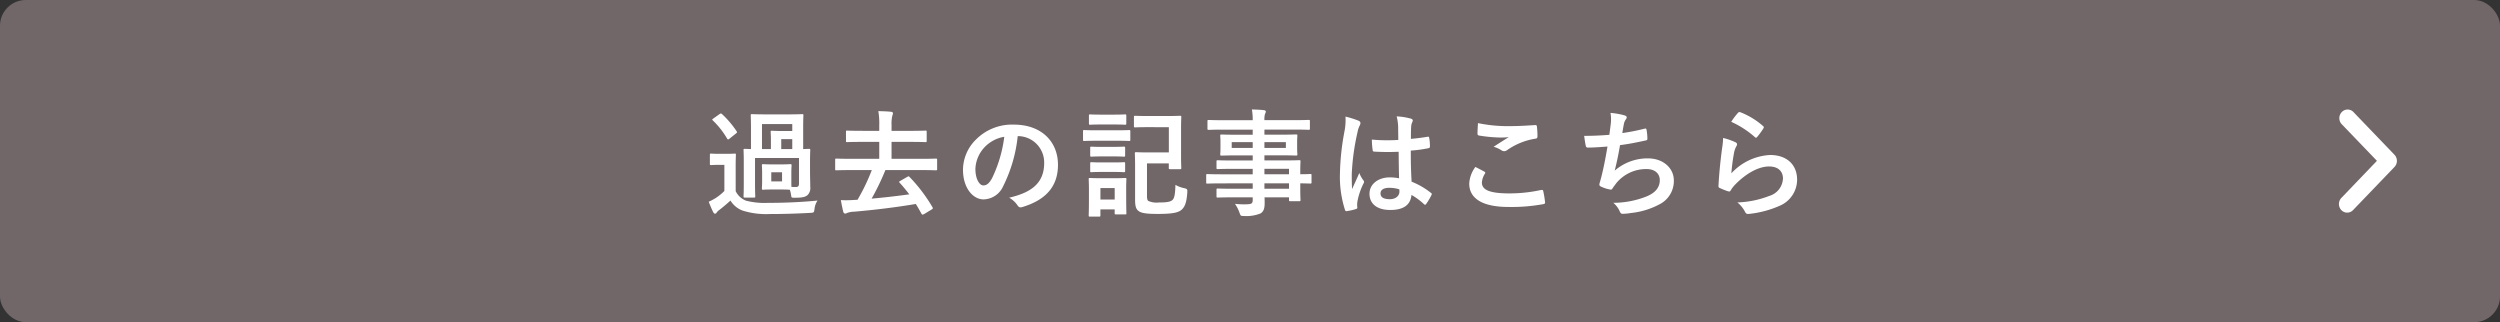 <svg xmlns="http://www.w3.org/2000/svg" xmlns:xlink="http://www.w3.org/1999/xlink" width="388" height="50" viewBox="0 0 388 50">
  <rect x="0" y="0" width="388" height="50" fill="#333333" stroke="none"/>
  <defs>
    <clipPath id="clip-btn_backnumber">
      <rect width="388" height="50"/>
    </clipPath>
  </defs>
  <g id="btn_backnumber" clip-path="url(#clip-btn_backnumber)">
    <rect id="長方形_5" data-name="長方形 5" width="388" height="50" rx="4" fill="#716769"/>
    <g id="グループ_9626" data-name="グループ 9626" transform="translate(372 17) rotate(90)">
      <path id="パス_26" data-name="パス 26" d="M15.61,6.81,8.911.375a1.378,1.378,0,0,0-1.889,0L.323,6.81a1.248,1.248,0,0,0,0,1.675,1.379,1.379,0,0,0,1.889.14L7.96,3.1l5.761,5.522a1.378,1.378,0,0,0,1.889,0A1.251,1.251,0,0,0,15.61,6.81Z" transform="translate(0 0)" fill="#fff"/>
    </g>
    <path id="パス_55743" data-name="パス 55743" d="M-75.474-6.642c-.99,0-1.278-.036-1.4-.036-.18,0-.2.018-.2.216,0,.108.036.414.036,1.188V-4.1c0,.756-.036,1.062-.036,1.188,0,.18.018.2.2.2.126,0,.414-.036,1.4-.036h1.386c.864,0,1.188.036,1.35.036a4.734,4.734,0,0,1,.2.864c.054.4.072.378.612.378,1.206,0,1.6-.126,1.944-.414a1.507,1.507,0,0,0,.414-1.26c0-.738-.036-1.314-.036-2.826V-7.11c0-1.1.036-1.638.036-1.746,0-.18-.018-.2-.2-.2-.072,0-.342.018-.9.036v-3.42c0-1.116.036-1.692.036-1.8,0-.18-.018-.2-.2-.2-.126,0-.648.036-2.178.036h-3.4c-1.53,0-2.07-.036-2.178-.036-.2,0-.216.018-.216.2,0,.126.036.684.036,1.8v3.42c-.612-.018-.882-.036-.936-.036-.2,0-.216.018-.216.2,0,.108.036.648.036,1.836v3.348c0,1.368-.036,1.854-.036,1.98,0,.18.018.2.216.2h1.4c.18,0,.2-.018.2-.2,0-.108-.036-.63-.036-1.962V-7.632h6.822v3.978c0,.4-.162.522-.468.522-.27,0-.45,0-.7-.018-.018-.2-.018-.486-.018-.954v-1.17c0-.774.036-1.08.036-1.188,0-.2-.018-.216-.2-.216-.126,0-.414.036-1.422.036Zm3.114-6.264v1.08h-1.8c-.828,0-1.224-.036-1.35-.036-.18,0-.2.018-.2.2,0,.108.036.468.036,1.26v1.386h-1.386v-3.888Zm-1.71,3.888v-1.548h1.71v1.548Zm-1.548,3.6h1.674V-4h-1.674Zm-5.526-.954c0-1.116.036-1.638.036-1.746,0-.18-.018-.2-.2-.2-.09,0-.36.036-1.3.036h-1.062c-.936,0-1.17-.036-1.26-.036-.2,0-.216.018-.216.2V-6.75c0,.2.018.216.216.216.09,0,.324-.036,1.26-.036h.774v4.05a7.68,7.68,0,0,1-1.35,1.1,10.034,10.034,0,0,1-1.08.576c.252.648.45,1.116.7,1.62.09.162.18.234.27.234A.313.313,0,0,0-84.1.846a1.369,1.369,0,0,1,.4-.4c.594-.468,1.206-.972,1.746-1.476A3.779,3.779,0,0,0-80.082.522a12.2,12.2,0,0,0,4.212.54c1.872,0,4.014-.054,6.3-.18.576-.036.576-.036.666-.612a2.752,2.752,0,0,1,.468-1.3c-2.7.27-5.4.36-7.722.36a11.47,11.47,0,0,1-3.384-.342,2.981,2.981,0,0,1-1.6-1.476Zm.036-5.058c.2-.162.216-.2.108-.36a14.883,14.883,0,0,0-2.268-2.664.336.336,0,0,0-.18-.09c-.054,0-.108.036-.216.108l-.936.666c-.2.144-.234.18-.09.306a13.05,13.05,0,0,1,2.214,2.808c.054.09.108.144.162.144a.463.463,0,0,0,.216-.126ZM-55.566-4.1c-.234.144-.27.162-.126.306.54.594,1.026,1.188,1.494,1.8-1.692.234-3.78.486-5.85.666A37.555,37.555,0,0,0-57.906-5.76h5.544c1.62,0,2.16.036,2.268.036.2,0,.216-.018.216-.216V-7.326c0-.2-.018-.216-.216-.216-.108,0-.648.036-2.268.036h-4.59v-2.628h2.79c1.764,0,2.376.036,2.484.036.162,0,.18-.018.18-.2v-1.386c0-.18-.018-.2-.18-.2-.108,0-.72.036-2.484.036h-2.79v-.918a5.314,5.314,0,0,1,.126-1.458.9.9,0,0,0,.09-.378c0-.09-.108-.18-.252-.2-.63-.072-1.332-.09-2.016-.108a11.332,11.332,0,0,1,.144,2.25v.81h-2.5c-1.764,0-2.376-.036-2.484-.036-.18,0-.18.018-.18.2V-10.3c0,.18,0,.2.18.2.108,0,.72-.036,2.484-.036h2.5v2.628h-4.356c-1.62,0-2.178-.036-2.286-.036-.18,0-.2.018-.2.216V-5.94c0,.2.018.216.2.216.108,0,.666-.036,2.286-.036h3.2a30.978,30.978,0,0,1-2.214,4.608l-.7.036a15.92,15.92,0,0,1-1.89.018c.108.612.234,1.242.378,1.818.054.18.162.27.288.27A.544.544,0,0,0-63.864.9a3.307,3.307,0,0,1,1.08-.2C-59.616.432-56.124,0-53.19-.5c.324.5.612,1.026.9,1.548.054.072.09.108.144.108a.85.85,0,0,0,.252-.09l1.152-.7c.234-.144.234-.2.144-.36a24.653,24.653,0,0,0-3.546-4.68c-.126-.126-.162-.162-.36-.036Zm18.27-6.93a4.089,4.089,0,0,1,4.032,4.176c0,3.4-2.394,4.662-5.436,5.382A3.818,3.818,0,0,1-37.44-.342c.234.36.4.432.774.324,3.654-1.1,5.544-3.2,5.544-6.552,0-3.582-2.538-6.246-6.858-6.246a7.877,7.877,0,0,0-5.85,2.3,6.632,6.632,0,0,0-2.034,4.68c0,2.934,1.6,4.626,3.186,4.626a3.419,3.419,0,0,0,3.06-2.07,22.539,22.539,0,0,0,2.25-7.758Zm-2.16.108a20.566,20.566,0,0,1-1.908,6.444c-.486.864-.882,1.1-1.35,1.1-.558,0-1.224-.918-1.224-2.574a5.183,5.183,0,0,1,1.4-3.33A5.421,5.421,0,0,1-39.456-10.926Zm25.542-1.494V-8.5H-17.1c-1.188,0-1.764-.036-1.89-.036-.18,0-.2.018-.2.2,0,.126.036.756.036,2v5.148c0,.99.126,1.458.522,1.764.432.36,1.332.468,3.006.468,2.358,0,3.258-.216,3.744-.7.432-.414.72-1.026.828-2.592.036-.558,0-.594-.54-.72a4.328,4.328,0,0,1-1.3-.5c-.036,1.458-.162,2-.4,2.286-.288.324-.792.45-2.142.45a3.193,3.193,0,0,1-1.656-.234c-.162-.108-.216-.36-.216-.81V-6.8h3.384v.684c0,.2.018.216.2.216H-12.2c.2,0,.216-.018.216-.216,0-.108-.036-.648-.036-1.908V-12.06c0-1.278.036-1.818.036-1.926,0-.18-.018-.2-.216-.2-.108,0-.612.036-2.052.036H-17.1c-1.458,0-1.926-.036-2.034-.036-.18,0-.2.018-.2.2v1.4c0,.18.018.2.2.2.108,0,.576-.036,2.034-.036Zm-6.624,9.468c0-.846.036-1.278.036-1.386,0-.18-.018-.2-.2-.2-.126,0-.5.036-1.656.036H-24.5c-1.152,0-1.53-.036-1.638-.036-.2,0-.216.018-.216.2,0,.126.036.558.036,1.692v1.188c0,2.178-.036,2.592-.036,2.718,0,.18.018.2.216.2h1.4c.18,0,.2-.018.2-.2V.342h2.214V.918c0,.18.018.2.2.2H-20.7c.18,0,.2-.018.2-.2,0-.108-.036-.5-.036-2.592ZM-22.32-2.97v1.782h-2.214V-2.97Zm-2.808-8.964c-1.368,0-1.818-.036-1.926-.036-.162,0-.18.018-.18.2v1.278c0,.2.018.216.18.216.108,0,.558-.036,1.926-.036H-22c1.368,0,1.818.036,1.926.036.162,0,.18-.018.18-.216v-1.278c0-.18-.018-.2-.18-.2-.108,0-.558.036-1.926.036Zm.648-2.43c-1.17,0-1.53-.036-1.638-.036-.18,0-.2.018-.2.2V-13c0,.18.018.2.2.2.108,0,.468-.036,1.638-.036h2.124c1.152,0,1.512.036,1.62.036.2,0,.216-.018.216-.2V-14.2c0-.18-.018-.2-.216-.2-.108,0-.468.036-1.62.036Zm.09,7.416c-1.1,0-1.422-.036-1.53-.036-.18,0-.2.018-.2.2v1.17c0,.162.018.18.2.18.108,0,.432-.036,1.53-.036h1.962c1.08,0,1.4.036,1.512.036.2,0,.216-.018.216-.18v-1.17c0-.18-.018-.2-.216-.2-.108,0-.432.036-1.512.036Zm0-2.412c-1.1,0-1.422-.036-1.53-.036-.18,0-.2.018-.2.2v1.152c0,.18.018.2.2.2.108,0,.432-.036,1.53-.036h1.962c1.08,0,1.4.036,1.512.036.2,0,.216-.018.216-.2V-9.2c0-.18-.018-.2-.216-.2-.108,0-.432.036-1.512.036ZM-.9-3.708v.846H-3.852c-1.764,0-2.358-.036-2.466-.036-.18,0-.2.018-.2.216v.972c0,.2.018.216.2.216.108,0,.7-.036,2.466-.036H-.9v.414c0,.522-.162.648-.936.666A12.287,12.287,0,0,1-3.654-.522a5.8,5.8,0,0,1,.7,1.368c.18.5.18.522.72.522A5.826,5.826,0,0,0,.306.972C.792.684.954.2.954-.63c0-.27,0-.576-.018-.9h3.8v.4c0,.18.018.2.2.2H6.318c.18,0,.2-.018.2-.2,0-.108-.036-.576-.036-1.656v-.918c1.062.018,1.476.036,1.566.036.162,0,.18-.018.18-.2V-4.95c0-.18-.018-.2-.18-.2-.09,0-.5.036-1.566.036v-.414c0-1.026.036-1.458.036-1.566,0-.18-.018-.2-.2-.2-.09,0-.72.036-2.484.036H.918v-.792H3.312c1.764,0,2.394.036,2.52.036.18,0,.2-.018.2-.216,0-.108-.036-.342-.036-.936v-.972c0-.594.036-.828.036-.936,0-.2-.018-.216-.2-.216-.126,0-.756.036-2.52.036H.918v-.792H5.49c1.62,0,2.178.036,2.286.036.18,0,.2-.018.2-.2v-1.134c0-.18-.018-.2-.2-.2-.108,0-.666.036-2.286.036H.918a2.79,2.79,0,0,1,.108-1.008.7.7,0,0,0,.108-.342c0-.108-.126-.18-.288-.2-.63-.072-1.206-.09-1.872-.108A8.607,8.607,0,0,1-.9-13.5H-5.436c-1.62,0-2.178-.036-2.286-.036-.18,0-.2.018-.2.2V-12.2c0,.18.018.2.2.2.108,0,.666-.036,2.286-.036H-.9v.792H-3.222c-1.764,0-2.394-.036-2.5-.036-.2,0-.216.018-.216.216,0,.108.036.342.036.936v.972c0,.594-.036.828-.036.936,0,.2.018.216.216.216.108,0,.738-.036,2.5-.036H-.9v.792H-3.87c-1.746,0-2.34-.036-2.448-.036-.18,0-.2.018-.2.2v.99c0,.162.018.18.2.18.108,0,.7-.036,2.448-.036H-.9v.846H-5.724c-1.566,0-2.106-.036-2.214-.036-.162,0-.18.018-.18.2v1.08c0,.18.018.2.18.2.108,0,.648-.036,2.214-.036Zm5.634-2.25v.846H.918v-.846ZM.918-2.862v-.846H4.734v.846ZM4.248-9.2H.918v-.9h3.33Zm-8.406,0v-.9H-.9v.9ZM21.816-4.482a7.512,7.512,0,0,0-1.44-.144c-1.818,0-3.15,1.062-3.15,2.538,0,1.548,1.152,2.52,3.222,2.52,2.124,0,3.15-.828,3.294-2.34a10.689,10.689,0,0,1,1.944,1.44.249.249,0,0,0,.162.09.218.218,0,0,0,.162-.108,9.724,9.724,0,0,0,.828-1.386c.09-.2.072-.252-.09-.36A11.78,11.78,0,0,0,23.76-3.96c-.09-1.548-.126-2.808-.126-4.824a20.284,20.284,0,0,0,2.772-.378c.126-.018.2-.108.2-.27A7.2,7.2,0,0,0,26.5-10.71c-.036-.2-.072-.27-.288-.216-.774.126-1.71.252-2.556.324,0-.828,0-1.3.036-1.908a2.031,2.031,0,0,1,.144-.63.772.772,0,0,0,.108-.306c0-.162-.126-.252-.324-.306a10.02,10.02,0,0,0-2.178-.342,7.42,7.42,0,0,1,.234,1.764c0,.666.018,1.242.018,1.89a26.039,26.039,0,0,1-4.1-.054,11.027,11.027,0,0,0,.126,1.638c.018.18.09.234.324.234a36.4,36.4,0,0,0,3.708.018C21.762-7.182,21.78-5.868,21.816-4.482Zm.036,1.71a2.535,2.535,0,0,1,.018.36c0,.648-.576,1.17-1.476,1.17-1.062,0-1.458-.342-1.458-.9s.5-.864,1.35-.864A5.014,5.014,0,0,1,21.852-2.772ZM13.5-14.058a9.058,9.058,0,0,1-.126,2.124,39.1,39.1,0,0,0-.738,6.822A16.767,16.767,0,0,0,13.41.378c.09.252.162.27.36.216A7.538,7.538,0,0,0,15.12.288c.162-.054.234-.108.216-.234A3.4,3.4,0,0,1,15.354-.9a10.669,10.669,0,0,1,.918-2.736.522.522,0,0,0,.108-.288.389.389,0,0,0-.108-.252,4.787,4.787,0,0,1-.63-1.134c-.378.9-.756,1.674-1.116,2.5-.054-.756-.054-1.584-.054-2.3a35.743,35.743,0,0,1,.9-6.552,3.653,3.653,0,0,1,.324-.99.919.919,0,0,0,.126-.4c0-.144-.072-.252-.27-.36A14.055,14.055,0,0,0,13.5-14.058ZM33.66-6.246a4.75,4.75,0,0,0-.954,2.574c0,2.34,2.07,3.636,6.1,3.636a27.143,27.143,0,0,0,5.364-.432c.216-.036.324-.108.306-.27A15.05,15.05,0,0,0,44.19-2.5c-.036-.162-.126-.216-.378-.162a22.9,22.9,0,0,1-4.878.522c-3.1,0-4.266-.558-4.266-1.692A2.958,2.958,0,0,1,35.136-5.2c.09-.144.072-.234-.09-.324C34.578-5.778,34.128-6.012,33.66-6.246Zm.4-6.8c-.036.648-.072,1.17-.072,1.6,0,.216.072.288.234.324a22.466,22.466,0,0,0,3.15.306,12.377,12.377,0,0,0,1.476-.054c-.63.378-1.422.882-2.358,1.494a4.3,4.3,0,0,1,1.26.576.756.756,0,0,0,.378.108.767.767,0,0,0,.45-.162,10.487,10.487,0,0,1,4.41-1.782c.216-.018.306-.126.306-.378a11.852,11.852,0,0,0-.09-1.53c-.018-.144-.09-.216-.27-.2-1.152.072-2.5.162-3.816.162A22.708,22.708,0,0,1,34.056-13.05ZM54.45-11.232c-1.386.108-2.5.162-3.906.162.072.594.2,1.35.252,1.566a.307.307,0,0,0,.342.252c.918,0,2.052-.09,3.024-.162-.306,1.8-.558,3.132-.954,4.716-.072.27-.144.54-.234.846a1.228,1.228,0,0,0-.072.36c0,.162.108.234.4.36a5.06,5.06,0,0,0,1.35.4c.162.018.216-.054.342-.27.162-.234.342-.45.5-.684a5.985,5.985,0,0,1,4.734-2.232c1.368,0,2.052.774,2.052,1.71,0,1.134-.666,1.962-2.052,2.538a14.021,14.021,0,0,1-5.166.99A3.435,3.435,0,0,1,56.034.594c.144.342.27.432.45.432A8.338,8.338,0,0,0,57.816.9a11.989,11.989,0,0,0,4.59-1.44,4.034,4.034,0,0,0,2.052-3.636c0-1.854-1.62-3.4-4.014-3.4A7.786,7.786,0,0,0,55.278-5.67c.324-1.26.576-2.466.828-3.96,1.512-.2,2.484-.4,4.032-.738.162-.036.216-.09.216-.288a8.145,8.145,0,0,0-.126-1.332c-.036-.234-.126-.252-.378-.18a32.918,32.918,0,0,1-3.384.666c.09-.63.162-.99.252-1.476a1.868,1.868,0,0,1,.306-.666.592.592,0,0,0,.126-.288c0-.144-.126-.252-.36-.324a11.781,11.781,0,0,0-2.16-.378,5.972,5.972,0,0,1,.036,1.746C54.612-12.456,54.54-11.862,54.45-11.232Zm18.918-2.016A14.358,14.358,0,0,1,77-10.908c.09.09.144.126.216.126.054,0,.126-.054.2-.144a11.786,11.786,0,0,0,.918-1.26.5.5,0,0,0,.09-.216c0-.072-.036-.126-.126-.2a11.807,11.807,0,0,0-3.528-2.142.3.3,0,0,0-.342.09A9.859,9.859,0,0,0,73.368-13.248Zm-1.26,2.5a11.217,11.217,0,0,1-.162,1.62c-.216,1.6-.45,3.726-.558,5.814,0,.252.072.288.252.36a12.375,12.375,0,0,0,1.224.486c.234.054.306.054.414-.126a4.926,4.926,0,0,1,.774-.99c1.692-1.71,3.6-2.736,5.184-2.736,1.548,0,2.16.882,2.16,1.854a2.949,2.949,0,0,1-2.124,2.718,14.936,14.936,0,0,1-4.95,1.008A4.6,4.6,0,0,1,75.546.792c.162.27.324.288.72.234A15.607,15.607,0,0,0,80.874-.216a4.411,4.411,0,0,0,2.718-4.032C83.592-6.57,82.026-8.1,79.4-8.1a8.775,8.775,0,0,0-6.012,2.844,30.041,30.041,0,0,1,.432-3.276,3.375,3.375,0,0,1,.36-.954.536.536,0,0,0,.09-.27c0-.144-.09-.252-.288-.342A10.127,10.127,0,0,0,72.108-10.746Z" transform="translate(195.32 32.156)" fill="#fff"/>
  </g>
</svg>
